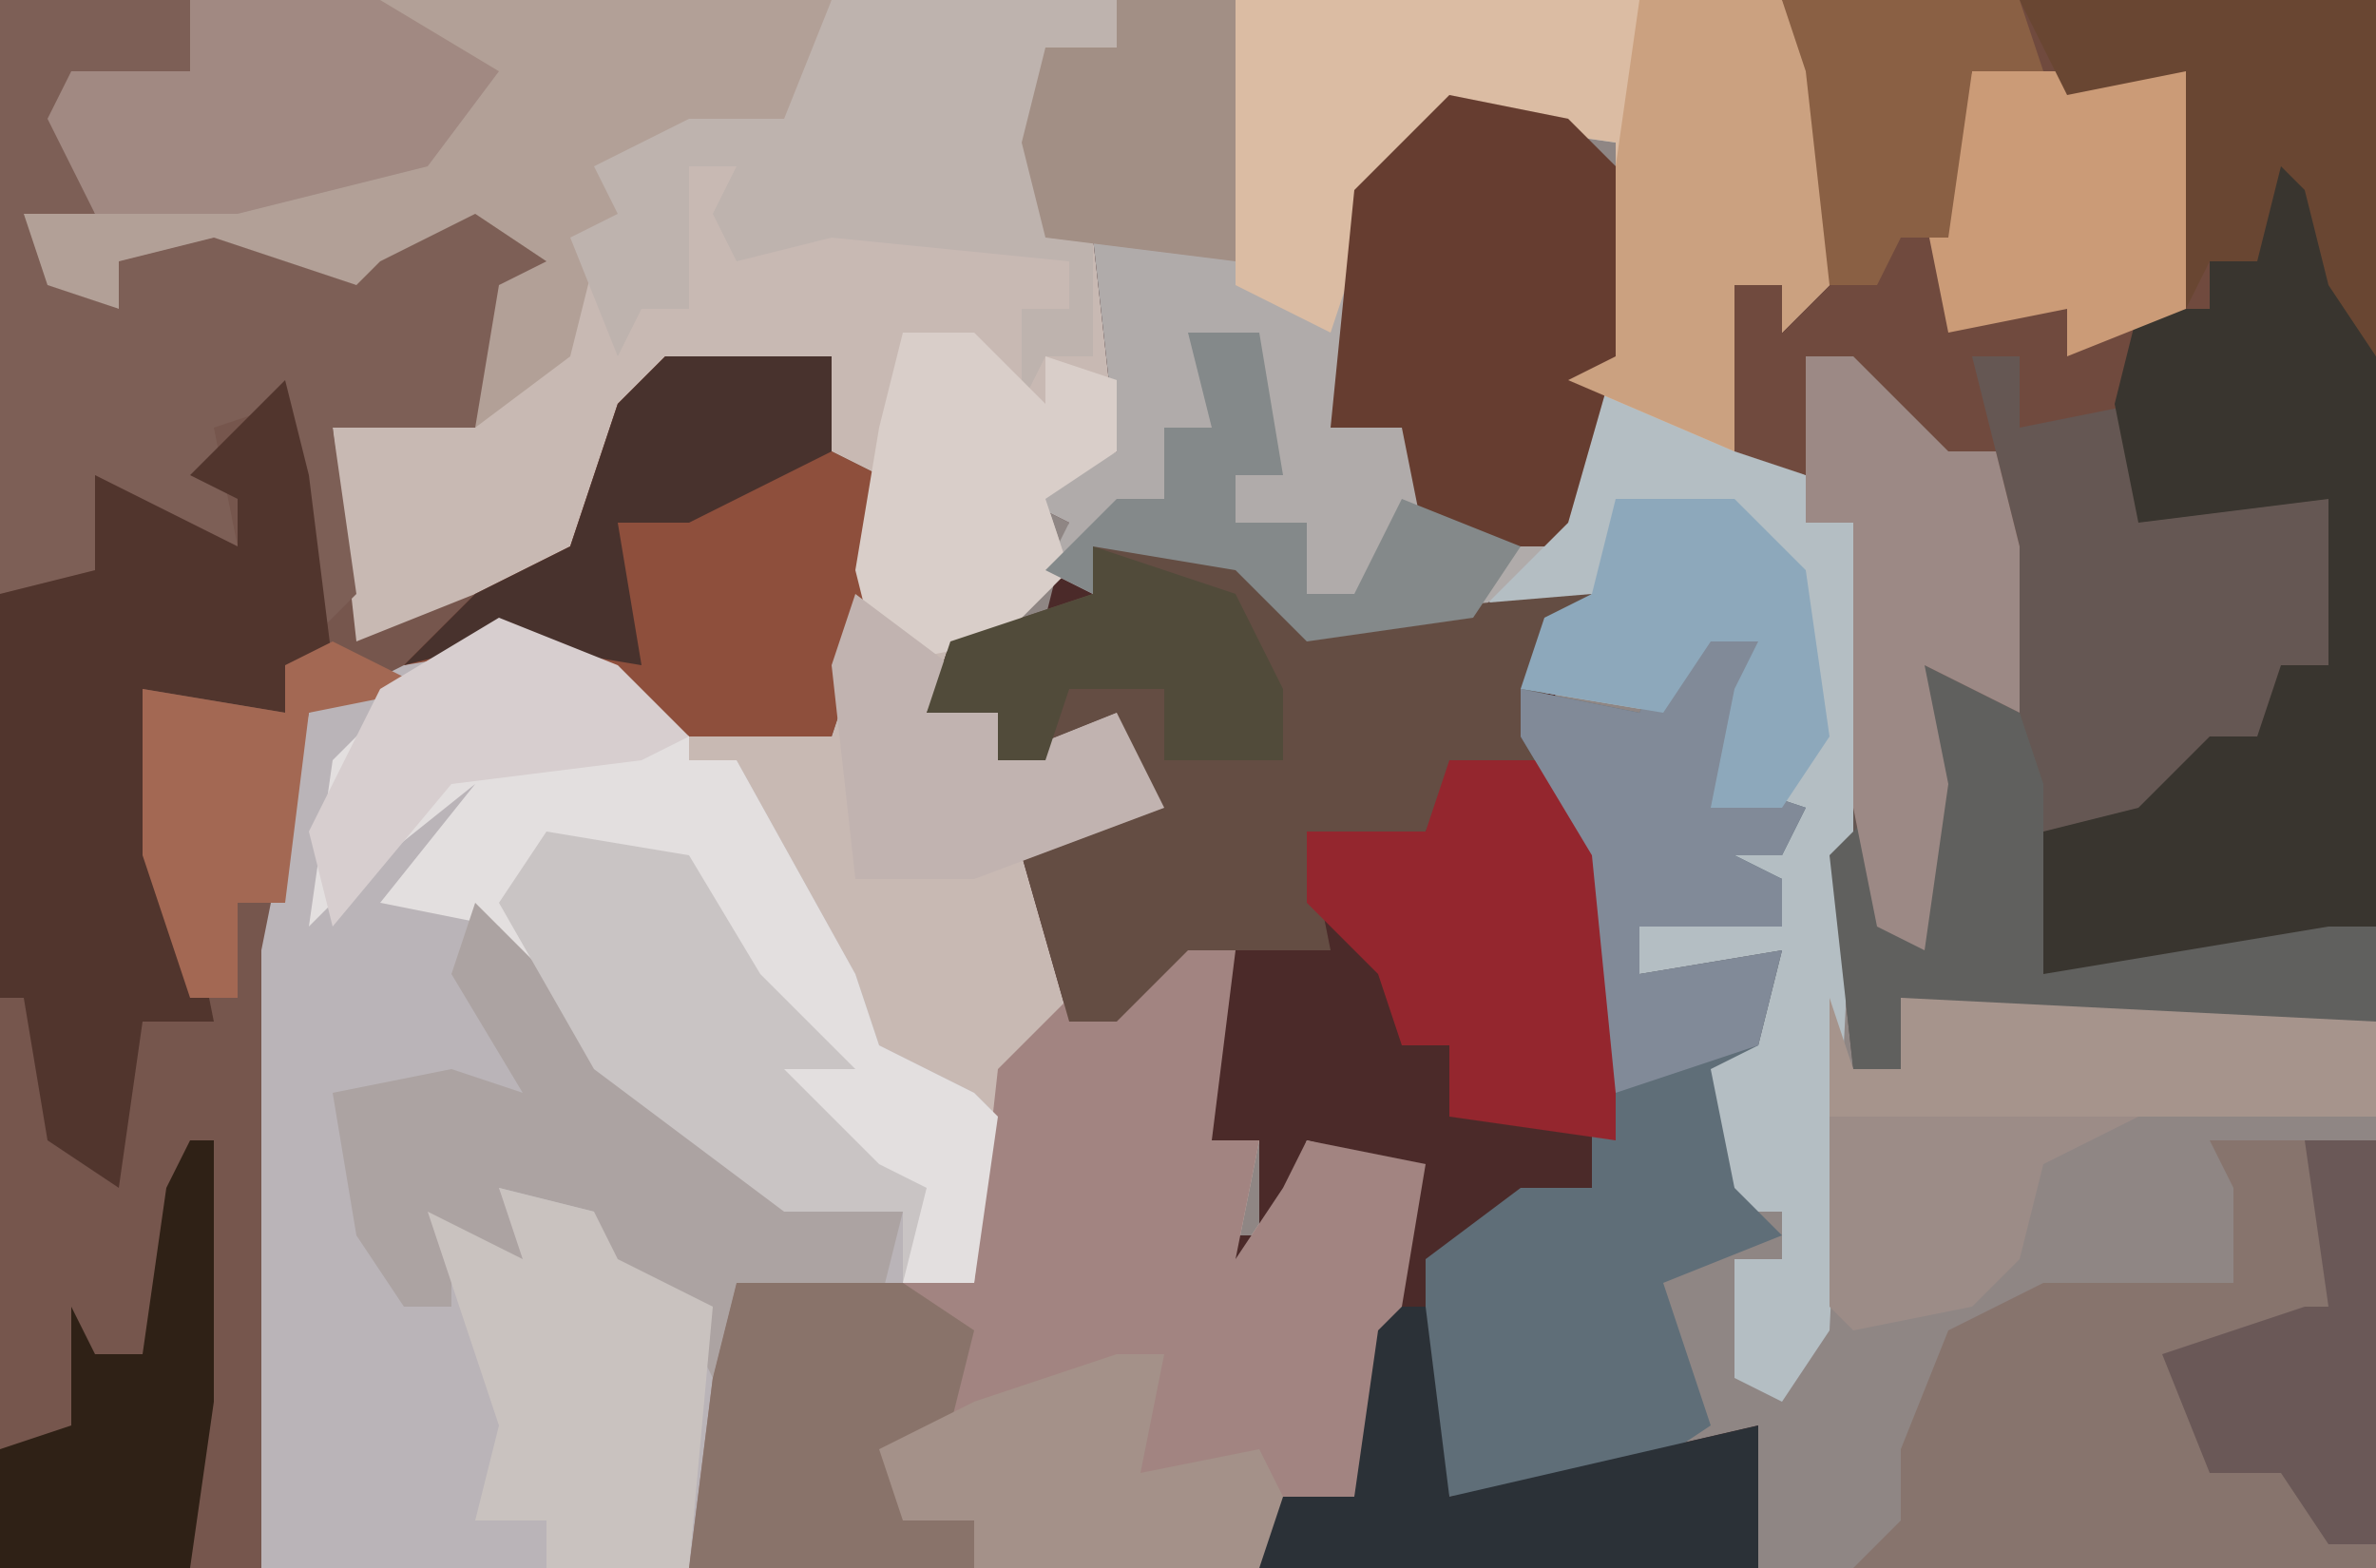 <?xml version="1.0" encoding="UTF-8"?>
<svg version="1.1" xmlns="http://www.w3.org/2000/svg" width="100" height="66">
<path d="M0,0 L100,0 L100,66 L0,66 Z " fill="#8F8684" transform="translate(0,0)"/>
<path d="M0,0 L47,0 L47,2 L44,2 L44,9 L46,10 L47,19 L44,21 L45,24 L42,27 L39,30 L42,30 L42,32 L47,30 L49,34 L43,36 L45,40 L45,43 L50,39 L52,40 L51,48 L53,48 L52,53 L54,50 L55,48 L60,49 L58,61 L57,63 L53,63 L53,66 L0,66 Z " fill="#C8B9B3" transform="translate(0,0)"/>
<path d="M0,0 L5,0 L5,12 L8,12 L10,11 L11,6 L14,4 L19,5 L22,8 L21,15 L19,22 L17,25 L20,26 L18,27 L19,32 L21,36 L21,48 L20,50 L14,53 L14,63 L27,60 L27,66 L6,66 L6,63 L10,63 L12,49 L8,48 L6,54 L3,52 L6,52 L6,48 L4,48 L4,40 L0,43 L-2,43 L-4,36 L1,33 L0,30 L-5,32 L-5,30 L-8,30 L-7,27 L-3,26 L-2,22 L-4,21 L0,19 L-1,10 L-4,9 L-3,2 L0,2 Z " fill="#4B2A29" transform="translate(47,0)"/>
<path d="M0,0 L25,0 L25,43 L11,43 L5,42 L5,45 L3,45 L2,36 L3,22 L1,22 L1,20 L-2,19 L-2,12 L1,12 L1,3 Z " fill="#655753" transform="translate(75,0)"/>
<path d="M0,0 L8,0 L8,3 L3,3 L4,9 L1,9 L2,12 L5,13 L5,11 L9,10 L15,12 L16,11 L20,9 L23,11 L21,12 L20,18 L14,18 L15,27 L20,25 L24,23 L26,17 L28,15 L35,15 L35,19 L37,20 L36,28 L35,31 L29,31 L23,27 L18,29 L13,30 L12,47 L12,56 L11,66 L0,66 Z " fill="#76564D" transform="translate(0,0)"/>
<path d="M0,0 L5,2 L8,4 L8,6 L10,6 L15,15 L16,18 L20,20 L21,21 L20,28 L12,29 L10,28 L9,35 L8,40 L-10,40 L-10,14 L-8,4 Z " fill="#BAB4B8" transform="translate(21,26)"/>
<path d="M0,0 L23,0 L25,3 L25,12 L23,14 L23,12 L21,12 L22,19 L24,20 L24,22 L26,22 L26,36 L25,56 L23,59 L21,58 L21,53 L23,53 L23,51 L17,51 L21,50 L18,46 L17,44 L22,44 L23,40 L17,41 L17,39 L23,39 L23,37 L20,36 L23,34 L20,34 L21,29 L22,27 L20,27 L18,30 L12,29 L12,26 L10,25 L14,20 L14,15 L16,15 L16,6 L9,5 L6,8 L4,14 L0,12 Z " fill="#B4BEC3" transform="translate(52,0)"/>
<path d="M0,0 L25,0 L25,15 L23,12 L22,8 L21,7 L20,11 L18,11 L18,13 L15,13 L15,17 L10,18 L10,15 L8,15 L10,23 L10,30 L6,28 L7,33 L6,40 L4,39 L3,34 L3,22 L1,22 L1,20 L-2,19 L-2,12 L1,12 L1,3 Z " fill="#704A3E" transform="translate(75,0)"/>
<path d="M0,0 L2,1 L1,9 L3,9 L2,14 L4,11 L5,9 L10,10 L8,22 L7,24 L3,24 L3,27 L-21,27 L-20,19 L-19,15 L-9,15 L-8,6 L-5,3 L-1,1 Z " fill="#A28481" transform="translate(50,39)"/>
<path d="M0,0 L5,0 L5,12 L8,12 L10,11 L11,6 L14,4 L19,5 L22,8 L21,15 L19,22 L15,26 L8,27 L5,24 L-1,23 L-1,25 L-3,24 L-2,22 L-4,21 L0,19 L-1,10 L-4,9 L-3,2 L0,2 Z " fill="#B0ABAA" transform="translate(47,0)"/>
<path d="M0,0 L5,2 L8,4 L8,6 L10,6 L15,15 L16,18 L20,20 L21,21 L20,28 L17,28 L17,25 L12,25 L4,19 L0,13 L-5,12 L-1,7 L-6,11 L-8,13 L-7,6 L-3,2 Z " fill="#E3DFDF" transform="translate(21,26)"/>
<path d="M0,0 L27,0 L26,7 L25,5 L19,7 L20,9 L17,11 L16,15 L12,18 L12,12 L12,10 L9,11 L9,14 L7,14 L7,12 L-3,11 L-3,13 L-7,12 L-7,9 L-5,7 L-6,5 L-5,3 L0,3 Z " fill="#B2A097" transform="translate(8,0)"/>
<path d="M0,0 L8,0 L9,3 L21,2 L19,4 L19,9 L15,10 L14,12 L9,12 L10,17 L4,17 L1,20 L-1,20 L-3,13 L2,10 L1,7 L-4,9 L-4,7 L-7,7 L-6,4 L0,2 Z " fill="#644D43" transform="translate(46,23)"/>
<path d="M0,0 L7,0 L7,18 L-15,18 L-13,16 L-13,13 L-11,8 L-7,6 L1,6 L1,2 Z " fill="#87746D" transform="translate(93,48)"/>
<path d="M0,0 L3,1 L1,4 L1,7 L4,8 L3,10 L1,10 L3,11 L3,13 L-3,13 L-3,15 L3,14 L2,18 L0,19 L1,24 L3,26 L-2,28 L0,34 L-3,36 L-11,37 L-12,34 L-12,27 L-8,24 L-5,24 L-5,10 L-8,5 L-8,3 L-3,4 L-2,2 Z " fill="#5F6E78" transform="translate(72,26)"/>
<path d="M0,0 L23,0 L25,3 L25,12 L23,14 L23,12 L21,12 L21,19 L14,16 L16,15 L16,6 L9,5 L6,8 L4,14 L0,12 Z " fill="#DBBCA3" transform="translate(52,0)"/>
<path d="M0,0 L4,5 L5,10 L5,34 L-4,36 L-9,36 L-9,30 L-5,29 L-2,26 L0,26 L1,23 L3,23 L3,16 L-5,17 L-6,12 L-5,8 L-2,8 L-2,6 L0,6 Z " fill="#39352F" transform="translate(95,5)"/>
<path d="M0,0 L8,0 L8,3 L3,3 L4,9 L1,9 L2,12 L5,13 L5,11 L9,10 L15,12 L16,11 L20,9 L23,11 L21,12 L20,18 L14,18 L15,25 L13,27 L12,17 L9,18 L10,23 L6,21 L4,20 L4,24 L0,25 Z " fill="#7D5F56" transform="translate(0,0)"/>
<path d="M0,0 L1,4 L2,12 L0,12 L0,14 L-6,13 L-4,22 L-3,27 L-6,27 L-7,34 L-10,32 L-11,26 L-12,26 L-12,9 L-8,8 L-8,4 L-4,6 L-2,7 L-2,5 L-4,4 Z " fill="#51352D" transform="translate(12,16)"/>
<path d="M0,0 L5,1 L8,4 L7,11 L5,18 L4,19 L-1,19 L-2,14 L-5,14 L-4,4 Z " fill="#663D30" transform="translate(61,4)"/>
<path d="M0,0 L7,0 L7,4 L9,5 L8,13 L7,16 L1,16 L-5,12 L-11,13 L-8,10 L-4,8 L-2,2 Z " fill="#8E4F3C" transform="translate(28,15)"/>
<path d="M0,0 L12,0 L12,2 L9,2 L9,9 L11,10 L11,15 L9,15 L8,17 L8,13 L10,13 L10,11 L0,10 L-4,11 L-5,9 L-4,7 L-6,7 L-6,13 L-8,13 L-9,15 L-11,10 L-9,9 L-10,7 L-6,5 L-2,5 Z " fill="#BEB3AE" transform="translate(35,0)"/>
<path d="M0,0 L5,5 L10,10 L13,12 L18,13 L17,17 L11,16 L10,20 L8,16 L5,16 L5,13 L1,12 L3,17 L-1,15 L-1,17 L-3,17 L-5,14 L-6,8 L-1,7 L2,8 L-1,3 Z " fill="#ACA3A2" transform="translate(20,38)"/>
<path d="M0,0 L5,0 L7,4 L7,16 L0,15 L0,12 L-2,12 L-3,9 L-6,6 L-6,3 L-1,3 Z " fill="#94262E" transform="translate(61,32)"/>
<path d="M0,0 L4,2 L5,5 L5,13 L17,11 L19,11 L19,15 L5,15 L-1,14 L-1,17 L-3,17 L-4,8 L-2,6 L-1,11 Z " fill="#60605E" transform="translate(81,28)"/>
<path d="M0,0 L6,0 L8,3 L8,12 L6,14 L6,12 L4,12 L4,19 L-3,16 L-1,15 L-1,7 Z " fill="#CBA180" transform="translate(69,0)"/>
<path d="M0,0 L4,1 L5,3 L9,5 L8,16 L2,16 L2,14 L-1,14 L0,10 L-3,1 L1,3 Z " fill="#C9C2BF" transform="translate(21,50)"/>
<path d="M0,0 L6,1 L9,6 L13,10 L10,10 L14,14 L16,15 L15,19 L15,16 L10,16 L2,10 L-2,3 Z " fill="#C9C4C4" transform="translate(23,35)"/>
<path d="M0,0 L7,0 L10,2 L9,6 L7,10 L10,10 L10,12 L-2,12 L-1,4 Z " fill="#89736A" transform="translate(31,54)"/>
<path d="M0,0 L2,0 L6,4 L8,4 L9,8 L9,15 L5,13 L6,18 L5,25 L3,24 L2,19 L2,7 L0,7 Z " fill="#9C8985" transform="translate(76,15)"/>
<path d="M0,0 L9,0 L9,10 L4,12 L4,10 L-1,11 L-2,6 Z " fill="#CB9B77" transform="translate(83,3)"/>
<path d="M0,0 L8,0 L13,3 L10,7 L2,9 L-4,9 L-6,5 L-5,3 L0,3 Z " fill="#A18982" transform="translate(8,0)"/>
<path d="M0,0 L3,1 L1,4 L1,7 L4,8 L3,10 L1,10 L3,11 L3,13 L-3,13 L-3,15 L3,14 L2,18 L-4,20 L-5,10 L-8,5 L-8,3 L-3,4 L-2,2 Z " fill="#818A98" transform="translate(72,26)"/>
<path d="M0,0 L15,0 L15,15 L13,12 L12,8 L11,7 L10,11 L8,11 L7,13 L7,3 L2,4 Z " fill="#694632" transform="translate(85,0)"/>
<path d="M0,0 L1,0 L2,8 L15,5 L15,11 L-6,11 L-6,8 L-2,8 L-1,1 Z " fill="#2B3137" transform="translate(59,55)"/>
<path d="M0,0 L1,3 L3,3 L3,0 L23,1 L23,5 L0,5 Z " fill="#A6948C" transform="translate(77,42)"/>
<path d="M0,0 L3,0 L6,3 L6,1 L9,2 L9,5 L6,7 L7,10 L4,13 L-1,14 L-2,10 L-1,4 Z " fill="#D9CEC9" transform="translate(38,14)"/>
<path d="M0,0 L2,0 L1,5 L6,4 L7,6 L6,9 L-6,9 L-6,7 L-9,7 L-10,4 L-6,2 Z " fill="#A49189" transform="translate(47,57)"/>
<path d="M0,0 L1,0 L1,11 L0,18 L-8,18 L-8,13 L-5,12 L-5,7 L-4,9 L-2,9 L-1,2 Z " fill="#2F2116" transform="translate(8,48)"/>
<path d="M0,0 L5,0 L8,3 L9,10 L7,13 L4,13 L5,8 L6,6 L4,6 L2,9 L-4,8 L-3,5 L-1,4 Z " fill="#8DA8BB" transform="translate(68,21)"/>
<path d="M0,0 L7,0 L7,4 L1,7 L-2,7 L-1,13 L-7,12 L-11,13 L-8,10 L-4,8 L-2,2 Z " fill="#48322D" transform="translate(28,15)"/>
<path d="M0,0 L4,3 L3,5 L6,5 L6,7 L11,5 L13,9 L5,12 L0,12 L-1,3 Z " fill="#C1B3B0" transform="translate(36,25)"/>
<path d="M0,0 L5,0 L5,11 L-3,10 L-4,6 L-3,2 L0,2 Z " fill="#A28F85" transform="translate(47,0)"/>
<path d="M0,0 L6,2 L8,6 L8,9 L3,9 L3,6 L-1,6 L-2,9 L-4,9 L-4,7 L-7,7 L-6,4 L0,2 Z " fill="#514B3A" transform="translate(46,23)"/>
<path d="M0,0 L3,0 L4,6 L2,6 L2,8 L5,8 L5,11 L7,11 L9,7 L14,9 L12,12 L5,13 L2,10 L-4,9 L-4,11 L-6,10 L-3,7 L-1,7 L-1,4 L1,4 Z " fill="#84898A" transform="translate(50,14)"/>
<path d="M0,0 L4,2 L-1,3 L-2,11 L-4,11 L-4,15 L-6,15 L-8,9 L-8,2 L-2,3 L-2,1 Z " fill="#A36853" transform="translate(14,27)"/>
<path d="M0,0 L13,0 L9,2 L8,6 L6,8 L1,9 L0,8 Z " fill="#9C8C87" transform="translate(77,47)"/>
<path d="M0,0 L3,0 L3,17 L1,17 L-1,14 L-4,14 L-6,9 L0,7 L1,7 Z " fill="#6A5857" transform="translate(97,48)"/>
<path d="M0,0 L5,2 L8,5 L6,6 L-2,7 L-7,13 L-8,9 L-5,3 Z " fill="#D7CECF" transform="translate(21,26)"/>
<path d="M0,0 L10,0 L11,3 L8,3 L7,10 L5,10 L4,12 L2,12 L1,3 Z " fill="#8A6044" transform="translate(75,0)"/>
</svg>
